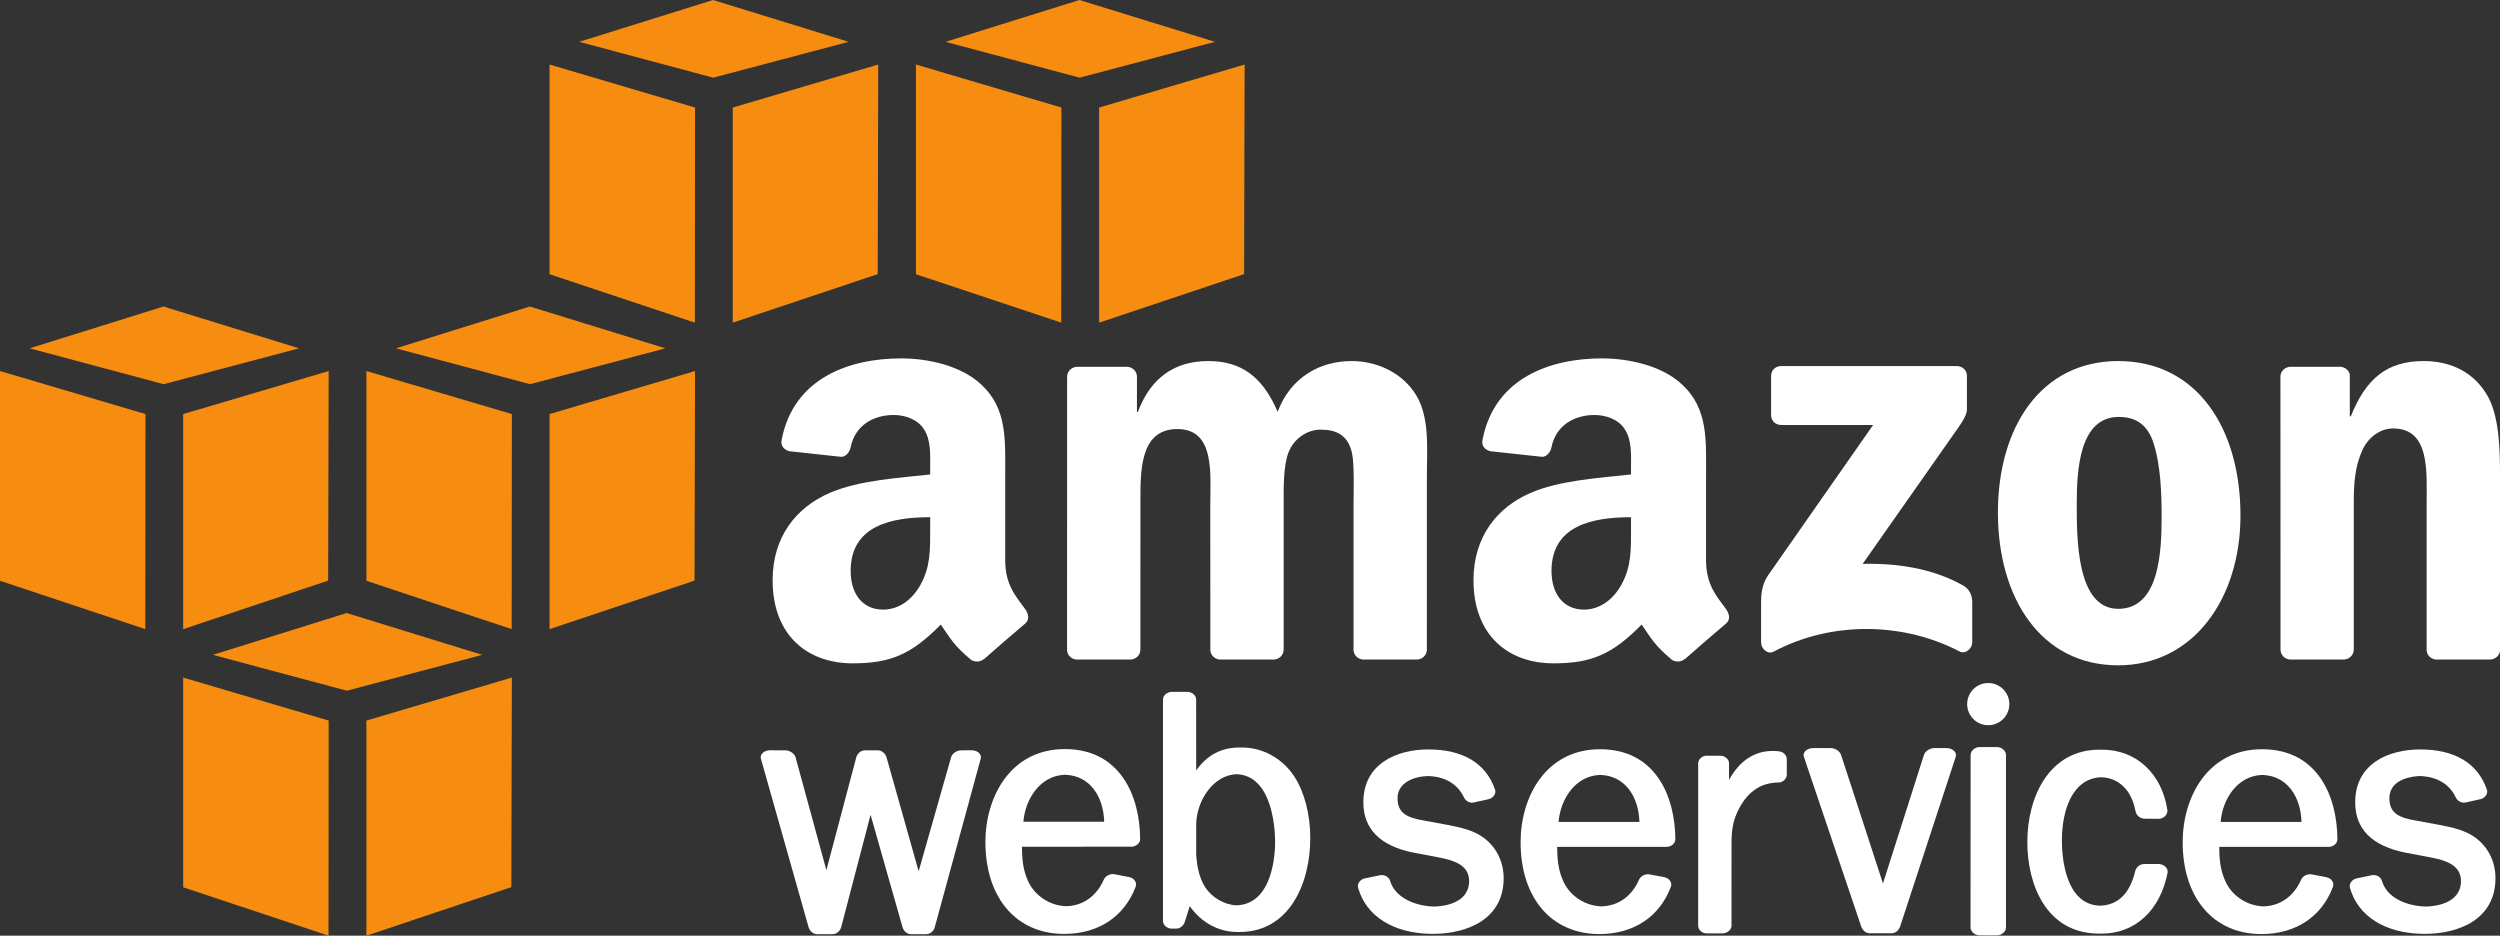 <svg width="171" height="64" viewBox="0 0 171 64" fill="none" xmlns="http://www.w3.org/2000/svg">
<rect x="0" y="0" width="171" height="64" fill="#333333" stroke="none"/>
<g clip-path="url(#clip0_1978_7374)">
<path d="M47.529 22.069L37.59 18.759V4.414L47.541 7.356L47.529 22.069Z" fill="#F68D11"/>
<path d="M50.121 7.356L60.071 4.414L60.036 18.749L50.121 22.069V7.356Z" fill="#F68D11"/>
<path d="M58.044 2.861L48.771 1.04904e-05L39.618 2.861L48.784 5.313L58.044 2.861Z" fill="#F68D11"/>
<path d="M72.589 22.069L62.651 18.759V4.414L72.601 7.356L72.589 22.069Z" fill="#F68D11"/>
<path d="M75.181 7.356L85.132 4.414L85.097 18.749L75.181 22.069V7.356Z" fill="#F68D11"/>
<path d="M83.105 2.861L73.831 1.04904e-05L64.678 2.861L73.844 5.313L83.105 2.861Z" fill="#F68D11"/>
<path d="M9.95 28.322L0 25.379V39.724L9.938 43.034L9.95 28.322Z" fill="#F68D11"/>
<path d="M12.53 28.322L22.481 25.379L22.446 39.714L12.53 43.034V28.322Z" fill="#F68D11"/>
<path d="M20.454 23.826L11.18 20.966L2.027 23.826L11.193 26.278L20.454 23.826Z" fill="#F68D11"/>
<path d="M34.999 43.034L25.061 39.724V25.379L35.011 28.322L34.999 43.034Z" fill="#F68D11"/>
<path d="M37.59 28.322L47.541 25.379L47.506 39.714L37.59 43.034V28.322Z" fill="#F68D11"/>
<path d="M45.514 23.826L36.24 20.966L27.087 23.826L36.254 26.278L45.514 23.826Z" fill="#F68D11"/>
<path d="M22.469 64L12.53 60.69V46.345L22.481 49.287L22.469 64Z" fill="#F68D11"/>
<path d="M25.061 49.287L35.011 46.345L34.976 60.68L25.061 64V49.287Z" fill="#F68D11"/>
<path d="M32.984 44.792L23.71 41.931L14.557 44.792L23.723 47.244L32.984 44.792Z" fill="#F68D11"/>
<path d="M66.48 51.319L65.749 51.322C65.481 51.322 65.138 51.503 65.055 51.796L62.836 59.596L60.642 51.813C60.576 51.569 60.346 51.322 60.033 51.322H59.167C58.855 51.322 58.628 51.573 58.565 51.818L56.524 59.52L54.415 51.794C54.332 51.512 53.981 51.322 53.707 51.322L52.654 51.32C52.43 51.32 52.221 51.417 52.109 51.572C52.033 51.677 52.012 51.796 52.047 51.9L55.305 63.411C55.376 63.653 55.587 63.897 55.894 63.897H56.94C57.223 63.897 57.47 63.691 57.542 63.4L59.547 55.732L61.729 63.408C61.795 63.644 62.006 63.897 62.315 63.897H63.344C63.63 63.897 63.871 63.698 63.942 63.407L67.078 51.905C67.115 51.794 67.094 51.671 67.019 51.567C66.909 51.414 66.702 51.319 66.48 51.319Z" fill="white"/>
<path d="M75.527 56.207H69.999C70.126 54.659 71.134 53.054 72.84 52.992C74.656 53.051 75.486 54.619 75.527 56.207ZM72.836 51.237C69.102 51.237 67.402 54.532 67.402 57.592C67.402 61.412 69.516 63.88 72.787 63.88C75.129 63.88 76.913 62.7 77.684 60.637C77.726 60.519 77.713 60.391 77.648 60.276C77.57 60.137 77.421 60.031 77.245 59.993L76.208 59.795C75.93 59.751 75.611 59.916 75.506 60.154C75.002 61.301 74.085 61.951 72.933 61.985C71.825 61.951 70.808 61.294 70.341 60.312C69.962 59.51 69.906 58.72 69.9 57.916L77.404 57.913C77.561 57.913 77.724 57.844 77.839 57.728C77.935 57.632 77.988 57.512 77.987 57.392C77.968 54.416 76.606 51.237 72.836 51.237Z" fill="white"/>
<path d="M87.218 57.611C87.218 58.315 87.09 61.834 84.585 61.925C83.746 61.892 82.898 61.4 82.424 60.672C82.075 60.121 81.871 59.36 81.819 58.418V56.347C81.859 54.761 82.978 53.021 84.577 52.953C87.091 53.052 87.218 56.85 87.218 57.611ZM84.978 51.13H84.78C83.54 51.13 82.566 51.644 81.819 52.697L81.817 47.845C81.817 47.572 81.535 47.324 81.224 47.324H80.145C79.863 47.324 79.548 47.547 79.547 47.845V62.993C79.548 63.268 79.83 63.518 80.141 63.518L80.458 63.516C80.757 63.516 80.97 63.276 81.042 63.052L81.38 61.983C82.164 63.094 83.345 63.747 84.609 63.747H84.802C88.132 63.747 89.623 60.515 89.623 57.312C89.623 55.717 89.229 54.193 88.542 53.129C87.749 51.896 86.383 51.13 84.978 51.13Z" fill="white"/>
<path d="M101.438 57.27C100.736 56.767 99.893 56.599 99.048 56.43L97.427 56.13C96.264 55.939 95.592 55.628 95.592 54.604C95.592 53.522 96.716 53.108 97.669 53.082C98.832 53.111 99.708 53.63 100.133 54.541C100.234 54.756 100.457 54.901 100.69 54.901C100.73 54.901 100.77 54.896 100.809 54.888L101.82 54.665C101.985 54.629 102.139 54.516 102.222 54.369C102.288 54.252 102.302 54.125 102.262 54.011C101.644 52.212 100.073 51.261 97.696 51.261C95.549 51.266 93.254 52.219 93.254 54.881C93.254 56.7 94.399 57.856 96.66 58.315L98.474 58.66C99.47 58.851 100.488 59.189 100.488 60.256C100.488 61.836 98.646 61.997 98.09 62.008C96.84 61.981 95.426 61.425 95.082 60.248C95.013 59.989 94.687 59.806 94.4 59.865L93.343 60.083C93.184 60.116 93.038 60.22 92.953 60.359C92.882 60.475 92.862 60.605 92.895 60.724C93.441 62.678 95.331 63.857 97.951 63.877L98.009 63.877C100.349 63.877 102.85 62.877 102.85 60.071C102.85 58.929 102.335 57.908 101.438 57.27Z" fill="white"/>
<path d="M112.136 56.218H106.607C106.733 54.669 107.741 53.063 109.447 53.004C111.262 53.061 112.094 54.63 112.136 56.218ZM109.444 51.248C105.71 51.248 104.009 54.542 104.009 57.603C104.009 61.422 106.123 63.89 109.395 63.89C111.737 63.89 113.521 62.709 114.293 60.647C114.334 60.529 114.321 60.401 114.256 60.285C114.178 60.146 114.029 60.041 113.853 60.003L112.815 59.805C112.572 59.766 112.233 59.891 112.114 60.165C111.61 61.31 110.692 61.961 109.542 61.996C108.432 61.961 107.415 61.304 106.951 60.323C106.571 59.523 106.515 58.731 106.509 57.926L114.012 57.924C114.169 57.924 114.33 57.855 114.445 57.74C114.542 57.643 114.594 57.523 114.593 57.403C114.576 54.427 113.214 51.248 109.444 51.248Z" fill="white"/>
<path d="M121.679 51.388C121.532 51.372 121.391 51.364 121.255 51.364C119.995 51.364 118.973 52.047 118.263 53.353L118.266 52.21C118.264 51.933 117.988 51.69 117.673 51.69H116.736C116.429 51.69 116.157 51.934 116.155 52.214L116.154 63.32C116.154 63.598 116.425 63.843 116.735 63.843L117.828 63.843C118.113 63.843 118.433 63.62 118.435 63.32L118.436 57.721C118.436 56.797 118.522 56.102 118.964 55.279C119.596 54.107 120.477 53.532 121.659 53.523C121.956 53.521 122.216 53.262 122.216 52.97V51.931C122.216 51.659 121.98 51.421 121.679 51.388Z" fill="white"/>
<path d="M133.159 51.17L132.295 51.17C132.025 51.17 131.678 51.364 131.594 51.648L128.795 60.428L125.937 51.657C125.852 51.366 125.505 51.17 125.233 51.17L124 51.169C123.773 51.169 123.554 51.27 123.442 51.425C123.367 51.53 123.347 51.648 123.384 51.758L127.296 63.34C127.371 63.569 127.57 63.837 127.886 63.837H129.378C129.652 63.837 129.876 63.651 129.979 63.339L133.774 51.762C133.811 51.652 133.791 51.533 133.716 51.429C133.604 51.272 133.385 51.17 133.159 51.17Z" fill="white"/>
<path d="M135.996 46.718C135.2 46.718 134.554 47.365 134.554 48.161C134.554 48.958 135.2 49.605 135.996 49.605C136.791 49.605 137.439 48.958 137.439 48.161C137.439 47.365 136.791 46.718 135.996 46.718Z" fill="white"/>
<path d="M136.59 51.099L135.406 51.098C135.083 51.098 134.79 51.358 134.79 51.643L134.784 63.435C134.784 63.578 134.858 63.719 134.985 63.825C135.102 63.92 135.251 63.975 135.401 63.975L136.594 63.977H136.595C136.922 63.974 137.209 63.721 137.209 63.436V51.643C137.209 51.353 136.919 51.099 136.59 51.099Z" fill="white"/>
<path d="M147.655 59.095L146.667 59.099C146.391 59.099 146.159 59.265 146.056 59.552C145.695 61.107 144.877 61.913 143.637 61.949C141.22 61.877 141.033 58.516 141.033 57.488C141.033 55.437 141.744 53.224 143.731 53.165C144.93 53.202 145.803 54.06 146.064 55.459C146.114 55.744 146.333 55.96 146.633 55.997L147.692 56.008C148.008 55.973 148.256 55.735 148.254 55.438C147.879 52.911 146.125 51.278 143.78 51.278L143.698 51.28L143.607 51.278C140.196 51.278 138.669 54.455 138.669 57.603C138.669 60.489 139.957 63.859 143.588 63.859H143.761C146.048 63.859 147.774 62.26 148.268 59.666C148.279 59.543 148.236 59.419 148.149 59.319C148.035 59.188 147.854 59.105 147.655 59.095Z" fill="white"/>
<path d="M157.421 56.218H151.892C152.018 54.668 153.026 53.063 154.733 53.004C156.548 53.061 157.38 54.63 157.421 56.218ZM154.729 51.248C150.995 51.248 149.295 54.542 149.295 57.603C149.295 61.422 151.409 63.89 154.681 63.89C157.022 63.89 158.806 62.71 159.578 60.648C159.618 60.529 159.605 60.4 159.541 60.285C159.461 60.145 159.316 60.042 159.137 60.003L158.101 59.805C157.857 59.766 157.52 59.891 157.4 60.165C156.895 61.31 155.976 61.961 154.826 61.997C153.717 61.961 152.701 61.304 152.236 60.323C151.856 59.521 151.8 58.73 151.794 57.926L159.298 57.925C159.455 57.925 159.618 57.855 159.734 57.739C159.829 57.641 159.881 57.521 159.879 57.403C159.862 54.427 158.5 51.248 154.729 51.248Z" fill="white"/>
<path d="M169.279 57.27C168.576 56.766 167.732 56.598 166.888 56.43L165.268 56.13C164.106 55.939 163.433 55.628 163.433 54.604C163.433 53.208 165.17 53.091 165.508 53.082C166.673 53.111 167.548 53.63 167.973 54.542C168.074 54.757 168.299 54.901 168.532 54.901C168.572 54.901 168.612 54.896 168.651 54.888L169.662 54.665C169.827 54.629 169.98 54.515 170.063 54.368C170.129 54.252 170.143 54.125 170.104 54.011C169.486 52.212 167.914 51.261 165.536 51.261C163.39 51.266 161.095 52.219 161.095 54.881C161.095 56.701 162.24 57.856 164.501 58.315L166.316 58.66C167.312 58.851 168.33 59.189 168.33 60.256C168.33 61.836 166.488 61.997 165.931 62.008C164.773 61.984 163.29 61.506 162.924 60.249C162.857 59.989 162.531 59.806 162.24 59.865L161.184 60.083C161.024 60.117 160.878 60.221 160.793 60.361C160.723 60.477 160.703 60.606 160.736 60.724C161.28 62.678 163.17 63.857 165.791 63.877L165.849 63.877C168.189 63.877 170.69 62.877 170.69 60.071C170.69 58.929 170.176 57.907 169.279 57.27Z" fill="white"/>
<path fill-rule="evenodd" clip-rule="evenodd" d="M121.143 28.396V25.718C121.144 25.312 121.453 25.04 121.824 25.04L133.844 25.04C134.227 25.04 134.537 25.319 134.537 25.716V28.012C134.533 28.396 134.208 28.899 133.632 29.697L127.406 38.569C129.716 38.514 132.161 38.859 134.261 40.037C134.735 40.303 134.861 40.697 134.9 41.081V43.939C134.9 44.333 134.468 44.788 134.014 44.551C130.315 42.616 125.405 42.405 121.313 44.573C120.895 44.796 120.458 44.347 120.458 43.953V41.239C120.458 40.805 120.466 40.061 120.905 39.398L128.119 29.071L121.838 29.069C121.454 29.069 121.147 28.796 121.143 28.396Z" fill="white"/>
<path fill-rule="evenodd" clip-rule="evenodd" d="M77.298 45.114H73.641C73.293 45.091 73.015 44.83 72.987 44.496L72.99 25.764C72.99 25.389 73.306 25.09 73.695 25.09L77.101 25.088C77.458 25.108 77.743 25.376 77.767 25.717V28.165H77.835C78.722 25.798 80.394 24.696 82.647 24.696C84.934 24.696 86.368 25.798 87.392 28.165C88.28 25.798 90.293 24.696 92.446 24.696C93.982 24.696 95.652 25.326 96.676 26.744C97.837 28.322 97.598 30.607 97.598 32.618L97.596 44.439C97.596 44.813 97.28 45.114 96.891 45.114H93.239C92.871 45.091 92.582 44.798 92.582 44.441V34.51C92.582 33.722 92.649 31.75 92.479 31.002C92.205 29.739 91.385 29.386 90.329 29.386C89.44 29.386 88.518 29.978 88.142 30.922C87.767 31.869 87.802 33.446 87.802 34.51V44.439C87.802 44.813 87.486 45.114 87.097 45.114H83.444C83.078 45.091 82.788 44.798 82.788 44.441L82.783 34.51C82.783 32.42 83.125 29.347 80.532 29.347C77.903 29.347 78.006 32.342 78.006 34.51L78.003 44.439C78.005 44.813 77.689 45.114 77.298 45.114Z" fill="white"/>
<path fill-rule="evenodd" clip-rule="evenodd" d="M144.918 28.518C142.22 28.518 142.05 32.184 142.05 34.471C142.05 36.757 142.016 41.644 144.885 41.644C147.719 41.644 147.855 37.702 147.855 35.298C147.855 33.722 147.787 31.83 147.309 30.332C146.898 29.031 146.08 28.518 144.918 28.518ZM144.885 24.696C150.312 24.696 153.248 29.347 153.248 35.257C153.248 40.974 150.004 45.508 144.885 45.508C139.559 45.508 136.657 40.856 136.657 35.061C136.657 29.228 139.592 24.696 144.885 24.696Z" fill="white"/>
<path fill-rule="evenodd" clip-rule="evenodd" d="M160.288 45.114H156.644C156.277 45.091 155.988 44.798 155.988 44.441L155.982 25.7C156.013 25.359 156.316 25.09 156.683 25.09L160.076 25.088C160.396 25.106 160.659 25.323 160.726 25.613V28.479H160.795C161.818 25.917 163.252 24.696 165.777 24.696C167.416 24.696 169.022 25.286 170.045 26.902C171 28.4 171 30.922 171 32.735V44.523C170.959 44.855 170.663 45.114 170.301 45.114H166.634C166.295 45.092 166.024 44.843 165.983 44.523V34.352C165.983 32.302 166.222 29.306 163.695 29.306C162.808 29.306 161.99 29.899 161.58 30.804C161.067 31.947 160.999 33.09 160.999 34.352V44.439C160.993 44.813 160.677 45.114 160.288 45.114Z" fill="white"/>
<path fill-rule="evenodd" clip-rule="evenodd" d="M115.248 45.067C115.005 45.283 114.658 45.297 114.385 45.152C113.17 44.144 112.952 43.677 112.289 42.719C110.281 44.76 108.86 45.372 106.26 45.372C103.181 45.372 100.787 43.475 100.787 39.683C100.787 36.721 102.394 34.706 104.686 33.718C106.67 32.849 109.441 32.69 111.562 32.453V31.979C111.562 31.111 111.63 30.083 111.116 29.333C110.673 28.661 109.818 28.386 109.064 28.386C107.669 28.386 106.43 29.099 106.124 30.578C106.063 30.906 105.821 31.232 105.489 31.248L101.946 30.865C101.646 30.797 101.314 30.559 101.401 30.103C102.215 25.81 106.098 24.514 109.578 24.514C111.356 24.514 113.683 24.987 115.086 26.33C116.864 27.99 116.693 30.202 116.693 32.612V38.298C116.693 40.008 117.405 40.759 118.075 41.681C118.306 42.013 118.359 42.407 118.061 42.651C117.314 43.276 115.987 44.425 115.258 45.075L115.248 45.067ZM111.562 36.167C111.562 37.589 111.596 38.776 110.877 40.039C110.296 41.067 109.371 41.698 108.345 41.698C106.944 41.698 106.123 40.632 106.123 39.051C106.123 35.943 108.917 35.377 111.562 35.377V36.167Z" fill="white"/>
<path fill-rule="evenodd" clip-rule="evenodd" d="M67.311 45.067C67.069 45.283 66.719 45.297 66.446 45.152C65.232 44.144 65.014 43.677 64.35 42.719C62.344 44.76 60.921 45.372 58.321 45.372C55.242 45.372 52.847 43.475 52.847 39.683C52.847 36.721 54.456 34.706 56.748 33.718C58.732 32.849 61.503 32.69 63.624 32.453V31.979C63.624 31.111 63.693 30.083 63.179 29.333C62.735 28.661 61.879 28.386 61.127 28.386C59.732 28.386 58.491 29.099 58.187 30.578C58.124 30.906 57.883 31.232 57.552 31.248L54.007 30.865C53.708 30.797 53.376 30.559 53.462 30.103C54.276 25.81 58.159 24.514 61.639 24.514C63.419 24.514 65.744 24.987 67.147 26.33C68.926 27.99 68.755 30.202 68.755 32.612V38.298C68.755 40.008 69.467 40.759 70.135 41.681C70.368 42.013 70.421 42.407 70.124 42.651C69.376 43.276 68.049 44.425 67.32 45.075L67.311 45.067ZM63.624 36.167C63.624 37.589 63.657 38.776 62.94 40.039C62.359 41.067 61.434 41.698 60.409 41.698C59.005 41.698 58.185 40.632 58.185 39.051C58.185 35.943 60.978 35.377 63.624 35.377V36.167Z" fill="white"/>
</g>
<defs>
<clipPath id="clip0_1978_7374">
<rect width="171" height="64" fill="white"/>
</clipPath>
</defs>
</svg>
